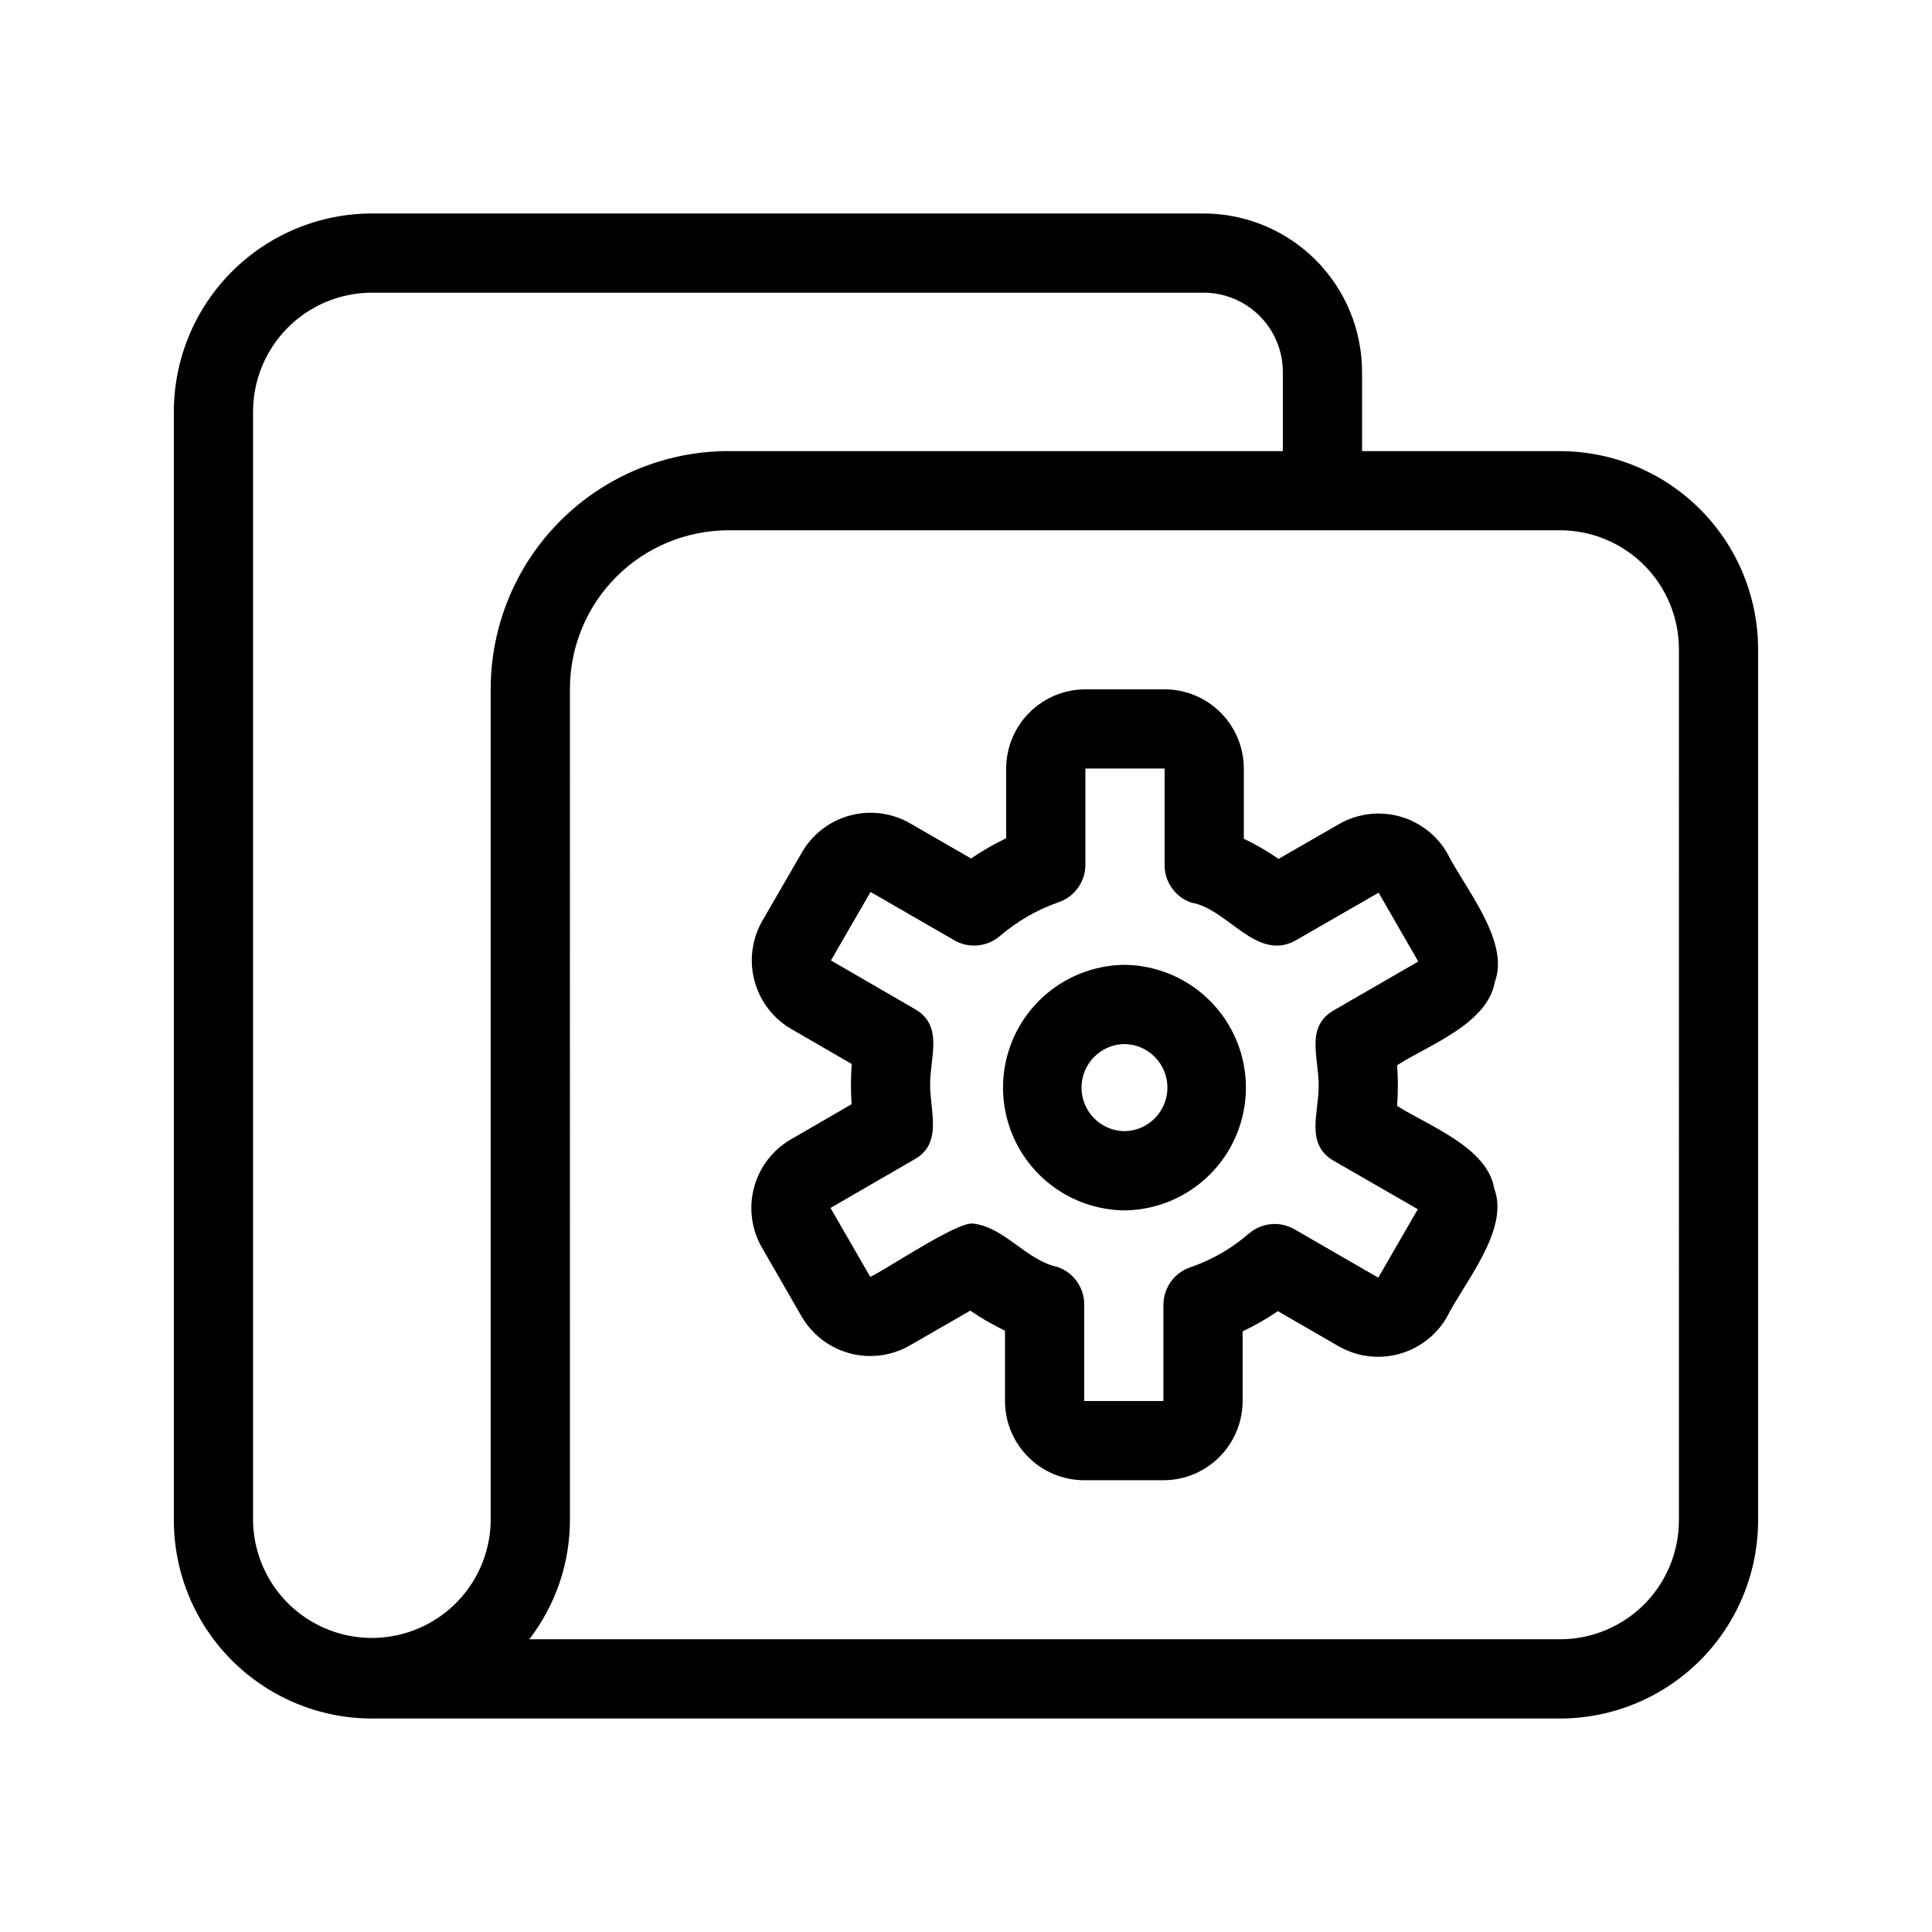 <?xml version="1.0" encoding="UTF-8"?>
<!-- Uploaded to: SVG Repo, www.svgrepo.com, Generator: SVG Repo Mixer Tools -->
<svg fill="#000000" width="800px" height="800px" version="1.1" viewBox="144 144 512 512" xmlns="http://www.w3.org/2000/svg">
 <path d="m557.44 263.55h-52.48v-20.992c-0.012-11.133-4.438-21.805-12.309-29.676-7.871-7.871-18.543-12.297-29.676-12.309h-220.42c-13.914 0.016-27.25 5.551-37.09 15.391-9.84 9.836-15.375 23.176-15.391 37.09v293.89c0.016 13.914 5.551 27.254 15.391 37.094 9.84 9.836 23.176 15.371 37.09 15.387h314.88c13.914-0.016 27.25-5.551 37.09-15.387 9.84-9.84 15.371-23.18 15.391-37.094v-230.91c-0.02-13.914-5.551-27.254-15.391-37.094-9.84-9.836-23.176-15.371-37.09-15.387zm-346.37 283.39-0.004-293.89c0.012-8.348 3.332-16.352 9.234-22.258 5.902-5.902 13.906-9.223 22.254-9.23h220.42c5.566 0.008 10.898 2.223 14.836 6.156 3.934 3.934 6.148 9.27 6.156 14.836v20.992h-146.95c-16.695 0.016-32.703 6.66-44.512 18.465-11.805 11.805-18.445 27.812-18.465 44.512 0.004 53.527-0.004 167.32 0 220.42v-0.004c-0.129 11.164-6.156 21.426-15.848 26.969-9.688 5.547-21.59 5.547-31.281 0-9.688-5.543-15.719-15.805-15.848-26.969zm377.86 0v-0.004c-0.012 8.352-3.332 16.355-9.234 22.258-5.902 5.902-13.906 9.223-22.254 9.23h-273.17c6.945-9.031 10.727-20.094 10.766-31.488v-52.48c-0.039-22.766 0.027-148.23 0-167.94v0.004c0.012-11.133 4.438-21.805 12.309-29.676 7.871-7.871 18.543-12.297 29.676-12.309h220.42c8.348 0.008 16.352 3.328 22.254 9.23 5.902 5.906 9.223 13.91 9.234 22.258zm-48.801-142.67c4.144-10.855-8.164-25.215-12.598-34.184-2.789-4.816-7.371-8.328-12.746-9.77-5.371-1.441-11.098-0.699-15.922 2.07l-16.031 9.227c-2.93-2.016-6.008-3.805-9.207-5.352v-18.594c-0.008-5.566-2.223-10.898-6.156-14.836-3.934-3.934-9.27-6.148-14.836-6.156h-20.992c-5.566 0.008-10.898 2.223-14.836 6.156-3.934 3.938-6.148 9.27-6.156 14.836v18.473c-3.234 1.547-6.348 3.344-9.305 5.367l-16.133-9.309-0.004 0.004c-4.816-2.785-10.543-3.543-15.918-2.106-5.375 1.434-9.961 4.945-12.75 9.762l-10.508 18.164c-2.769 4.82-3.519 10.543-2.082 15.914 1.434 5.371 4.934 9.957 9.742 12.754l16.02 9.277c-0.262 3.547-0.273 7.109-0.031 10.66l-16.102 9.328c-4.809 2.793-8.316 7.375-9.75 12.746-1.438 5.371-0.688 11.09 2.082 15.91l10.516 18.246c2.785 4.816 7.367 8.336 12.742 9.777 5.375 1.445 11.102 0.703 15.93-2.07l16.043-9.234h-0.004c2.93 2 6.004 3.777 9.195 5.32v18.633c0.008 5.566 2.223 10.902 6.156 14.836 3.934 3.938 9.27 6.152 14.836 6.156h20.992c5.566-0.004 10.898-2.219 14.836-6.156 3.934-3.934 6.148-9.27 6.156-14.836v-18.457c3.25-1.535 6.375-3.328 9.336-5.363l16.113 9.309c4.824 2.766 10.543 3.512 15.914 2.07 5.371-1.438 9.953-4.941 12.746-9.75 4.465-9.012 16.719-23.168 12.586-34.082-1.855-11.047-17.586-16.707-25.758-21.945v0.004c0.27-3.59 0.273-7.195 0.012-10.785 8.219-5.269 23.969-10.957 25.871-22.016zm-42.465 7.359c-7.836 4.379-4.195 12.516-4.203 19.906 0.082 7.477-3.731 15.789 4.211 20.215l22.066 12.699-10.484 18.145-22.191-12.812v-0.004c-3.875-2.242-8.742-1.777-12.125 1.156-4.555 3.953-9.832 6.984-15.539 8.93-4.234 1.457-7.078 5.441-7.082 9.922v25.504h-20.992v-25.605c0-4.43-2.781-8.387-6.949-9.883-8.527-1.816-14.016-10.539-22.438-11.531-4.019-0.789-23.633 12.539-27.316 14.105l-10.527-18.254 22.109-12.801c7.703-4.164 4.273-12.793 4.293-19.781-0.082-7.41 3.719-15.812-4.191-20.211l-22.098-12.801 10.496-18.152 22.191 12.801v0.004c3.84 2.219 8.664 1.785 12.043-1.086 4.598-3.953 9.898-7.004 15.621-9 4.238-1.457 7.082-5.445 7.082-9.922v-25.504h20.992v25.613c0 4.488 2.852 8.48 7.094 9.934 9.461 1.469 17.203 15.715 27.531 10.066l22.09-12.711 10.508 18.246zm-55.668-11.941c-11.543 0.129-22.148 6.356-27.883 16.371-5.731 10.016-5.731 22.32 0 32.332 5.734 10.016 16.344 16.246 27.883 16.375 11.539-0.129 22.148-6.359 27.879-16.375 5.734-10.016 5.734-22.316 0-32.332s-16.34-16.242-27.879-16.371zm0 44.086c-6.316-0.09-11.387-5.234-11.387-11.547 0-6.316 5.07-11.457 11.387-11.547 6.312 0.09 11.383 5.231 11.383 11.547 0 6.312-5.07 11.457-11.383 11.547z"/>
</svg>